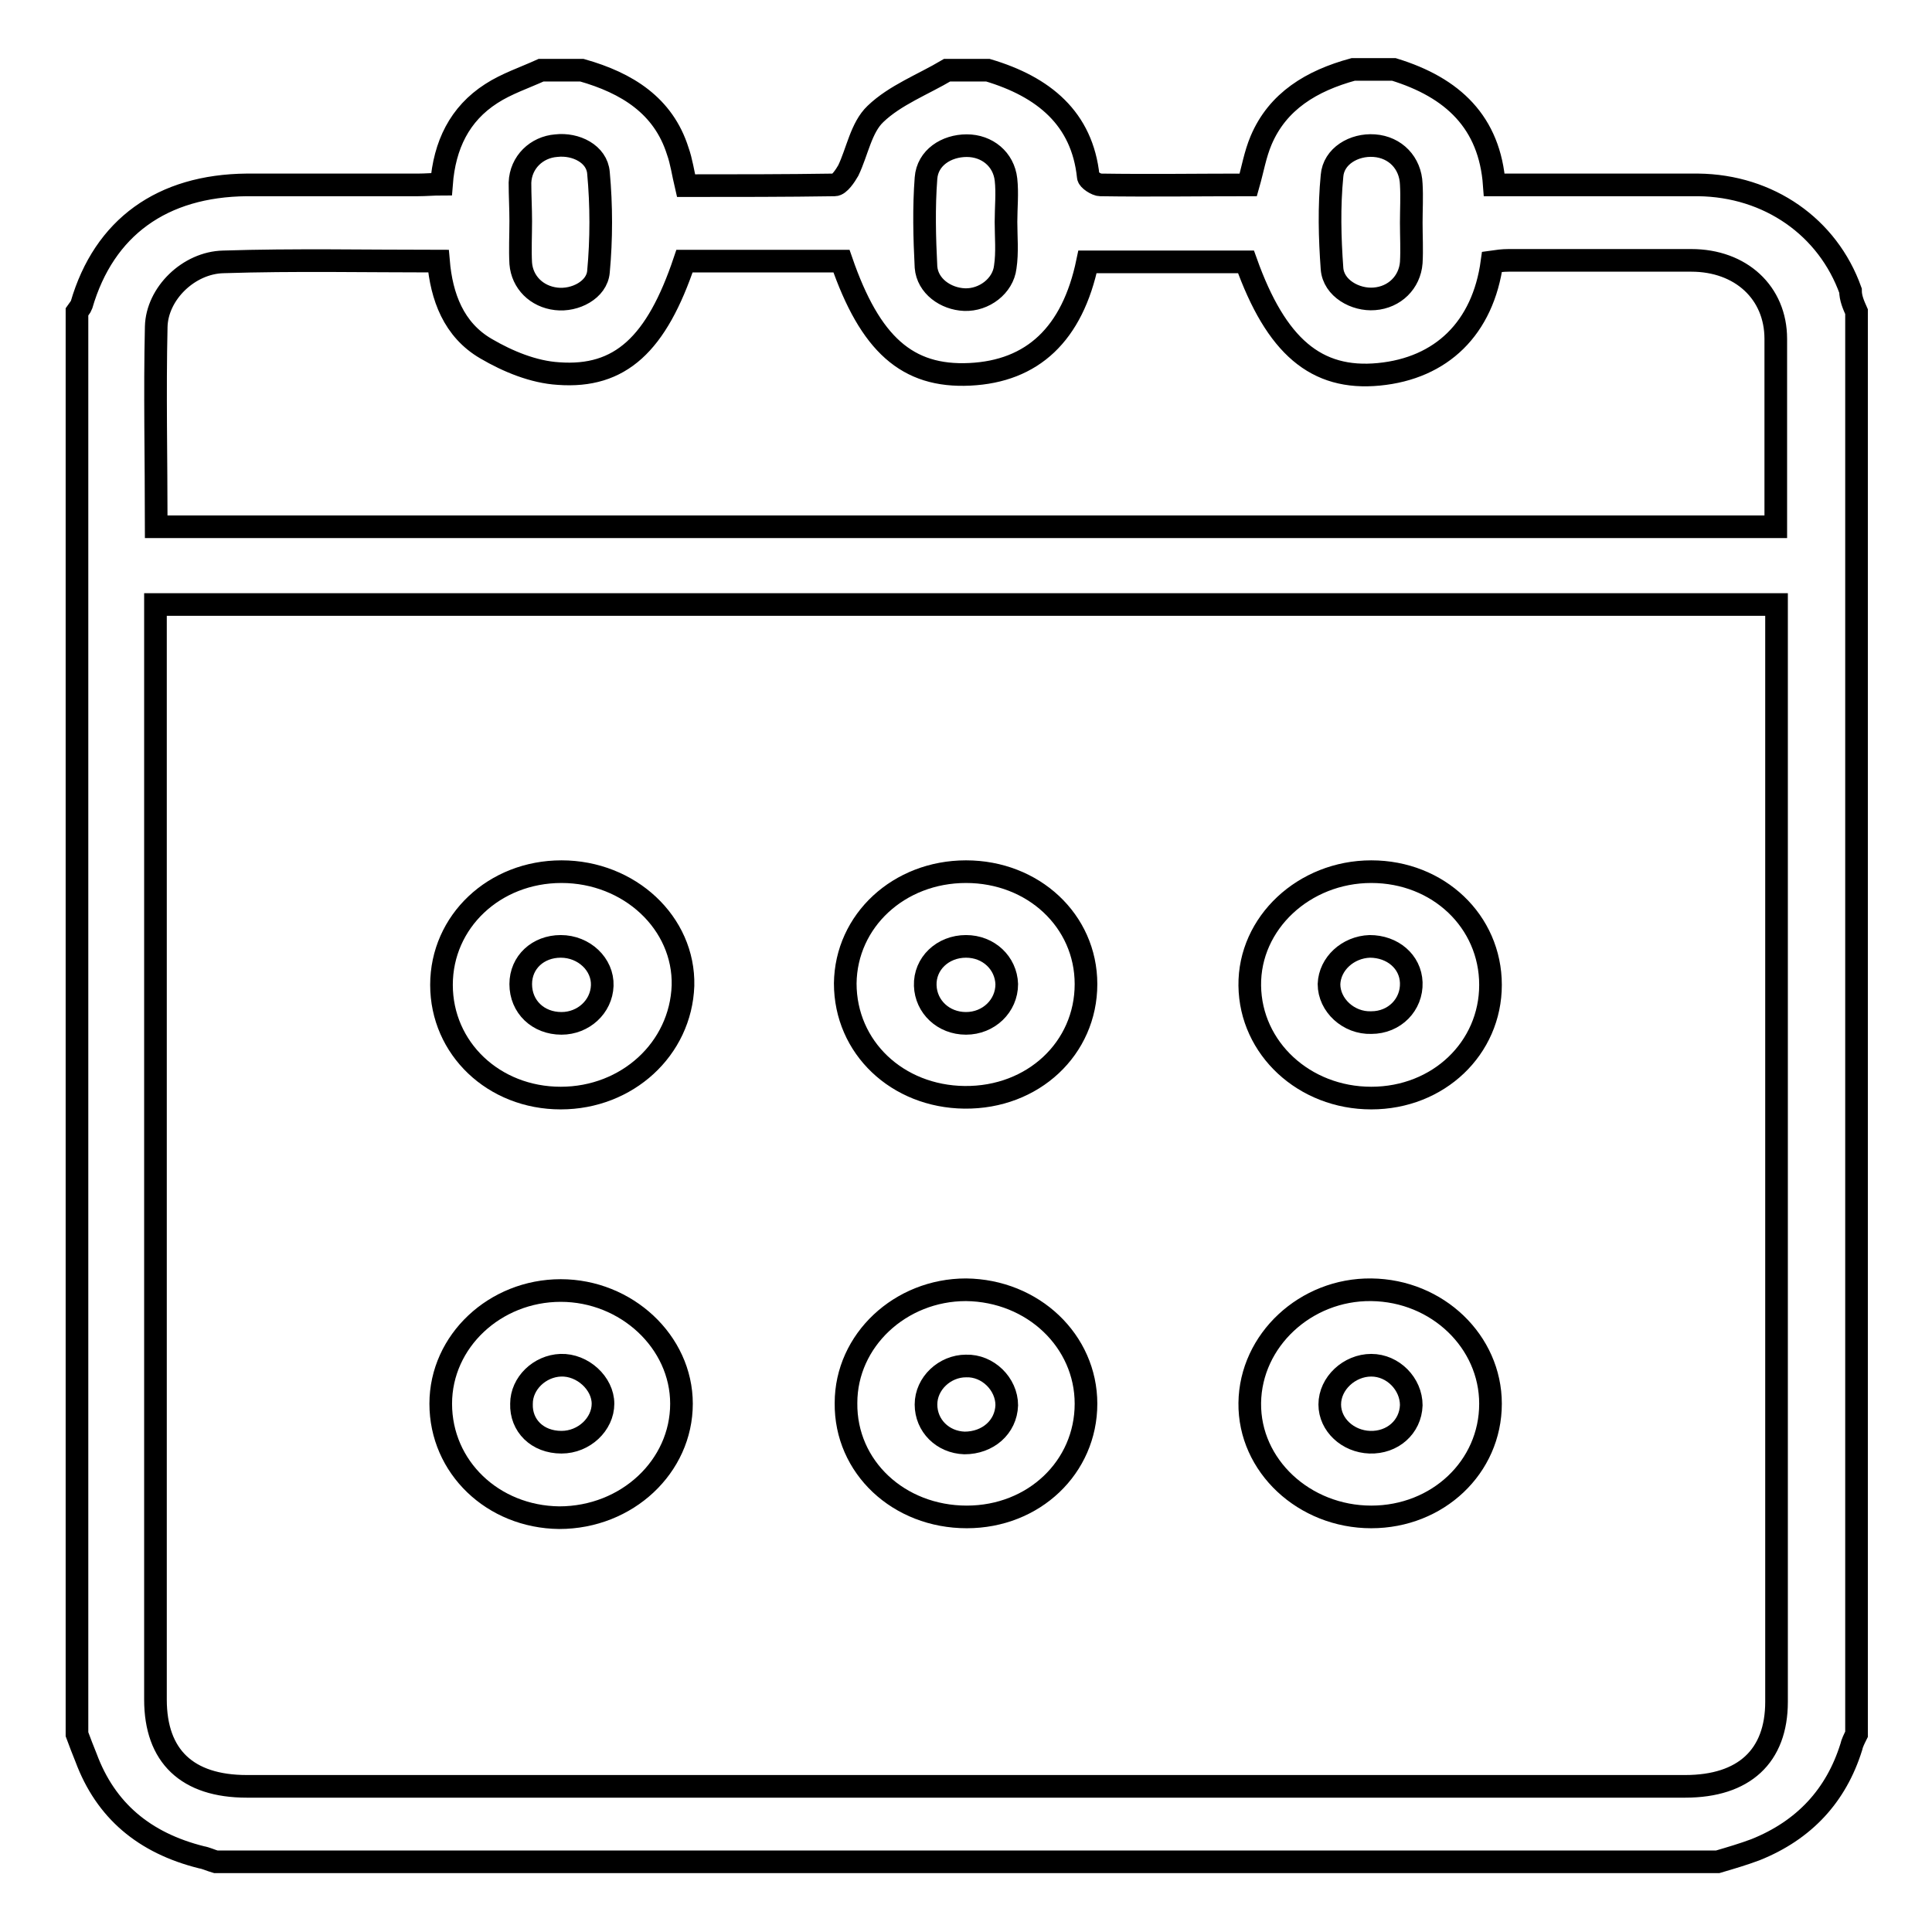 <?xml version="1.0" encoding="utf-8"?>
<!-- Svg Vector Icons : http://www.onlinewebfonts.com/icon -->
<!DOCTYPE svg PUBLIC "-//W3C//DTD SVG 1.1//EN" "http://www.w3.org/Graphics/SVG/1.1/DTD/svg11.dtd">
<svg version="1.1" xmlns="http://www.w3.org/2000/svg" xmlns:xlink="http://www.w3.org/1999/xlink" x="0px" y="0px" viewBox="0 0 256 256" enable-background="new 0 0 256 256" xml:space="preserve">
<g><g><path stroke-width="3" fill-opacity="0" stroke="#000000"  d="M246,41.3c0,62.8,0,125.6,0,188.5c-0.3,0.6-0.6,1.2-0.7,1.7c-2,6.4-6.2,11-12.7,13.6c-1.6,0.6-3.3,1.1-5,1.6c-66.3,0-132.7,0-199,0c-0.7-0.2-1.3-0.5-1.9-0.6c-7.6-1.9-12.7-6.2-15.3-13.2c-0.4-1-0.8-2-1.2-3.1c0-62.8,0-125.6,0-188.5c0.2-0.3,0.5-0.6,0.6-0.9c3-10.3,10.7-15.8,21.9-15.9c7.6,0,15.1,0,22.7,0c1,0,2.1-0.1,3.1-0.1c0.4-5.2,2.4-9.3,6.6-12c2-1.3,4.4-2.1,6.6-3.1c1.8,0,3.6,0,5.4,0c6,1.7,10.8,4.7,12.7,10.7c0.5,1.4,0.7,2.9,1.1,4.6c6.6,0,13.2,0,19.7-0.1c0.6,0,1.4-1.2,1.8-1.9c1.2-2.5,1.7-5.7,3.6-7.5c2.6-2.5,6.3-3.9,9.5-5.8c1.8,0,3.6,0,5.4,0c7.4,2.2,12.5,6.4,13.3,14.1c0,0.4,1.1,1.1,1.6,1.1c6.6,0.1,13.1,0,19.6,0c0.6-2.1,0.9-4,1.7-5.9c2.2-5.2,6.7-7.9,12.2-9.4c1.8,0,3.6,0,5.4,0c7.8,2.4,12.7,7,13.3,15.3c1.3,0,2.3,0,3.4,0c7.9,0,15.7,0,23.6,0c9.4,0.1,17.2,5.6,20.2,14C245.2,39.5,245.6,40.4,246,41.3z M20.6,80.1c0,1.2,0,2.1,0,3.1c0,47.3,0,94.7,0,142c0,7.5,4.2,11.5,12.1,11.5c63.5,0,127,0,190.6,0c7.8,0,12.1-4,12.1-11.2c0-47.4,0-94.9,0-142.3c0-1,0-2,0-3.1C163.6,80.1,92.3,80.1,20.6,80.1z M20.7,69.8c71.7,0,143.1,0,214.6,0c0-8.5,0-16.7,0-24.9c0-6.1-4.6-10.4-11.2-10.4c-8.1,0-16.1,0-24.2,0c-0.8,0-1.5,0.1-2.2,0.2c-1.2,8.8-6.7,14.1-15,14.9c-8.3,0.8-13.6-3.7-17.6-14.9c-7,0-14,0-21,0c-2,9.6-7.3,14.5-15.6,14.9c-8.3,0.4-13.2-4-17-15c-6.9,0-13.8,0-20.8,0C87,45.6,82.2,50.1,74,49.5c-3.3-0.2-6.7-1.6-9.6-3.3c-4.3-2.5-5.9-6.9-6.3-11.6c-9.7,0-19.1-0.2-28.5,0.1c-4.6,0.1-8.8,4.2-8.9,8.6C20.5,52,20.7,60.8,20.7,69.8z M133.3,29.4C133.3,29.4,133.3,29.4,133.3,29.4c0-1.9,0.2-3.8,0-5.6c-0.3-2.7-2.5-4.5-5.2-4.5c-2.7,0-5.2,1.6-5.4,4.3c-0.3,3.9-0.2,7.9,0,11.8c0.2,2.5,2.6,4.2,5.1,4.3c2.6,0.1,5.1-1.8,5.4-4.3C133.5,33.4,133.3,31.4,133.3,29.4z M69,29.3L69,29.3c0,1.9-0.1,3.8,0,5.6c0.2,2.5,2.1,4.4,4.7,4.7c2.5,0.3,5.4-1.2,5.6-3.6c0.4-4.3,0.4-8.8,0-13.1c-0.2-2.5-3-3.9-5.6-3.6c-2.6,0.2-4.7,2.2-4.8,4.9C68.9,25.9,69,27.6,69,29.3z M187,29.5C187,29.5,187,29.5,187,29.5c0-1.7,0.1-3.4,0-5.1c-0.1-2.8-2.1-4.9-4.9-5.1c-2.7-0.2-5.4,1.4-5.6,4c-0.4,4.1-0.3,8.2,0,12.3c0.2,2.6,3.1,4.2,5.6,4c2.7-0.2,4.7-2.2,4.9-4.8C187.1,33.1,187,31.3,187,29.5z"/><path stroke-width="3" fill-opacity="0" stroke="#000000"  d="M143.9,186c0,8.4-6.9,15-15.8,15c-9,0-16.1-6.6-16-15.1c0-8.3,7.2-15,15.9-15C136.9,171,143.9,177.7,143.9,186z M133.4,186.2c0-2.8-2.5-5.3-5.4-5.2c-2.8,0-5.3,2.3-5.3,5.1c0,2.8,2.2,5,5.1,5.1C130.9,191.2,133.3,189.1,133.4,186.2z"/><path stroke-width="3" fill-opacity="0" stroke="#000000"  d="M74.3,145.5c-8.9,0-15.8-6.6-15.8-15c0-8.4,7-15,15.9-15c9,0,16.3,6.8,16.1,15.1C90.2,139,83.1,145.5,74.3,145.5z M74.3,125.4c-3,0-5.3,2.1-5.3,5c0,3,2.3,5.2,5.4,5.2c2.9,0,5.3-2.2,5.4-5C79.9,127.8,77.4,125.4,74.3,125.4z"/><path stroke-width="3" fill-opacity="0" stroke="#000000"  d="M181.7,145.5c-8.9,0-16-6.6-16.1-14.9c-0.1-8.3,7.2-15.1,16.1-15.1c8.9,0,15.8,6.6,15.8,15C197.5,138.9,190.6,145.5,181.7,145.5z M181.5,125.4c-2.9,0.1-5.3,2.3-5.4,5c0,2.8,2.6,5.2,5.6,5.1c3.1,0,5.4-2.4,5.3-5.3C186.9,127.4,184.5,125.4,181.5,125.4z"/><path stroke-width="3" fill-opacity="0" stroke="#000000"  d="M197.5,186c0,8.4-7,15-15.8,15c-8.9,0-16.2-6.8-16.1-15.1c0.1-8.3,7.4-15.1,16.1-15C190.5,171,197.5,177.8,197.5,186z M187,186.2c0-2.8-2.4-5.3-5.3-5.3c-2.9,0-5.5,2.4-5.5,5.2c0,2.7,2.4,4.9,5.3,5C184.5,191.2,186.9,189.1,187,186.2z"/><path stroke-width="3" fill-opacity="0" stroke="#000000"  d="M58.4,186c0-8.3,7.2-15,15.9-15c8.7,0,16,6.8,16,15c0,8.3-7.2,15.1-16.2,15.1C65.3,201,58.4,194.4,58.4,186z M74.4,191.1c3,0,5.5-2.4,5.5-5.1s-2.7-5.2-5.6-5.1c-2.8,0.1-5.2,2.4-5.2,5.1C69,188.9,71.2,191.1,74.4,191.1z"/><path stroke-width="3" fill-opacity="0" stroke="#000000"  d="M128,115.5c8.9,0,15.9,6.5,15.9,14.9c0,8.5-7,15.1-16.1,15c-8.9-0.1-15.8-6.6-15.8-15.1C112.1,122,119.1,115.5,128,115.5z M133.4,130.4c-0.1-2.8-2.4-5-5.4-5c-3.1,0-5.5,2.3-5.4,5.2c0.1,2.8,2.4,5,5.4,5C131,135.6,133.4,133.3,133.4,130.4z"/></g></g>
</svg>